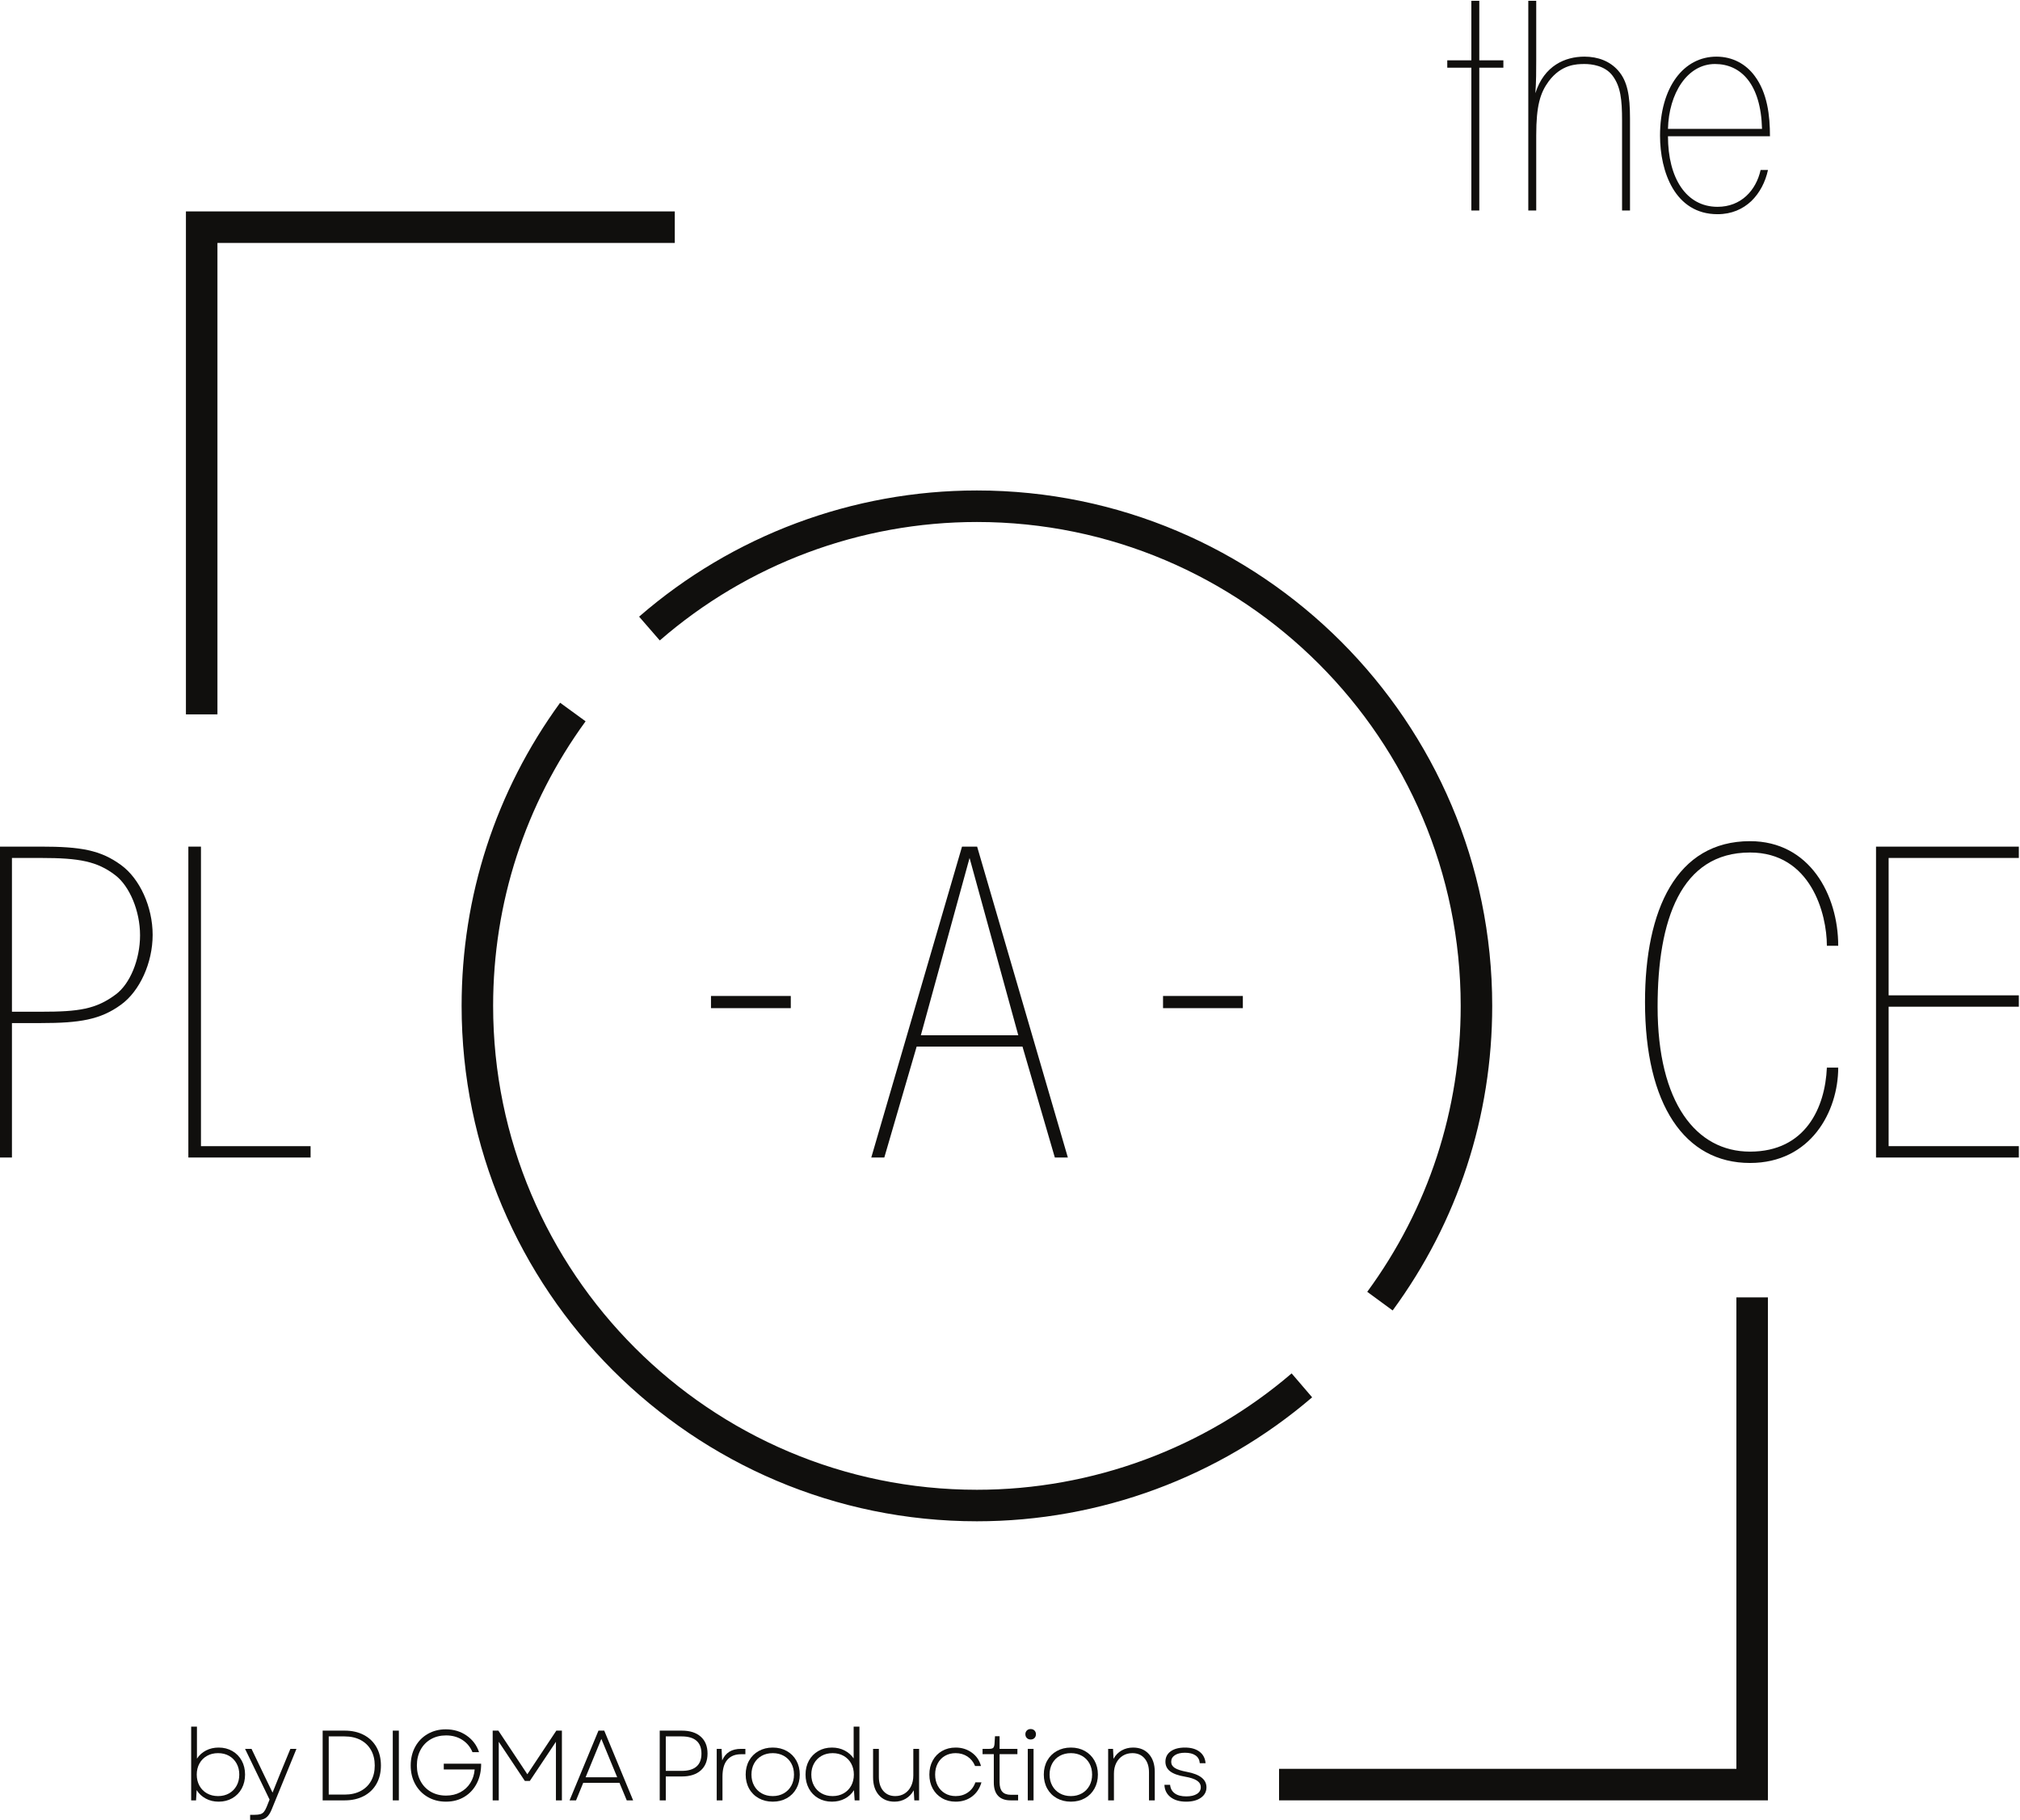 <?xml version="1.0" encoding="UTF-8" standalone="no"?>
<!-- Created with Inkscape (http://www.inkscape.org/) -->

<svg
   version="1.1"
   id="svg2"
   xml:space="preserve"
   width="512.673"
   height="461.798"
   viewBox="0 0 512.673 461.798"
   sodipodi:docname="the-place.svg"
   inkscape:version="1.1.2 (b8e25be833, 2022-02-05)"
   xmlns:inkscape="http://www.inkscape.org/namespaces/inkscape"
   xmlns:sodipodi="http://sodipodi.sourceforge.net/DTD/sodipodi-0.dtd"
   xmlns="http://www.w3.org/2000/svg"
   xmlns:svg="http://www.w3.org/2000/svg"><defs
     id="defs6"><clipPath
       clipPathUnits="userSpaceOnUse"
       id="clipPath16"><path
         d="M 0,841.89 H 1405.942 V 0 H 0 Z"
         id="path14" /></clipPath></defs><sodipodi:namedview
     id="namedview4"
     pagecolor="#ffffff"
     bordercolor="#999999"
     borderopacity="1"
     inkscape:pageshadow="0"
     inkscape:pageopacity="0"
     inkscape:pagecheckerboard="0"
     showgrid="false"
     fit-margin-top="0"
     fit-margin-left="0"
     fit-margin-right="0"
     fit-margin-bottom="0"
     inkscape:zoom="0.6405231"
     inkscape:cx="265.40807"
     inkscape:cy="519.88758"
     inkscape:window-width="2560"
     inkscape:window-height="1377"
     inkscape:window-x="-8"
     inkscape:window-y="-8"
     inkscape:window-maximized="1"
     inkscape:current-layer="g8" /><g
     id="g8"
     inkscape:groupmode="layer"
     inkscape:label="DigmaProductions-Logos-Light-Vector"
     transform="matrix(1.333,0,0,-1.333,-670.646,831.686)"><g
       id="g10"><g
         id="g12"
         clip-path="url(#clipPath16)"><g
           id="g18"
           transform="translate(505.384,431.332)"><path
             d="m 0,0 h 5.598 c 7.118,0 10.396,0.48 14.155,3.279 2.719,1.999 4.639,6.638 4.639,11.276 0,4.638 -2,9.357 -4.719,11.436 C 16.234,28.63 12.796,29.27 5.598,29.27 H 0 Z m 5.519,31.429 c 7.516,0 11.355,-0.64 15.274,-3.519 C 24.312,25.351 26.79,19.993 26.79,14.635 26.79,9.277 24.312,3.918 20.793,1.359 16.874,-1.52 12.875,-2.159 5.519,-2.159 H 0 V -27.75 h -2.399 v 59.179 z"
             style="fill:#100f0d;fill-opacity:1;fill-rule:nonzero;stroke:none"
             id="path20" /></g><g
           id="g22"
           transform="translate(538.973,462.76)"><path
             d="m 0,0 h 2.399 v -57.02 h 20.873 v -2.159 H 0 Z"
             style="fill:#100f0d;fill-opacity:1;fill-rule:nonzero;stroke:none"
             id="path24" /></g><g
           id="g26"
           transform="translate(687.713,460.601)"><path
             d="M 0,0 -9.276,-33.748 H 9.276 Z m -16.234,-57.02 h -2.48 L -1.439,2.159 H 1.439 L 18.713,-57.02 h -2.479 l -6.158,21.113 h -20.152 z"
             style="fill:#100f0d;fill-opacity:1;fill-rule:nonzero;stroke:none"
             id="path28" /></g><g
           id="g30"
           transform="translate(853.1,420.695)"><path
             d="m 0,0 c 0,-8.317 -5.198,-18.153 -16.794,-18.153 -12.395,0 -19.992,11.036 -19.992,30.629 0,17.593 5.997,30.628 19.992,30.628 C -5.437,43.104 0,32.868 0,23.192 h -2.159 c 0,6.078 -3.039,17.753 -14.635,17.753 -13.195,0 -17.594,-12.875 -17.594,-29.349 0,-18.313 7.358,-27.59 17.594,-27.59 10.637,0 14.315,8.477 14.635,15.994 z"
             style="fill:#100f0d;fill-opacity:1;fill-rule:nonzero;stroke:none"
             id="path32" /></g><g
           id="g34"
           transform="translate(860.299,462.76)"><path
             d="M 0,0 H 27.19 V -2.159 H 2.399 V -28.31 H 27.19 v -2.159 H 2.399 V -57.02 H 27.19 v -2.159 H 0 Z"
             style="fill:#100f0d;fill-opacity:1;fill-rule:nonzero;stroke:none"
             id="path36" /></g><g
           id="g38"
           transform="translate(541.083,283.997)"><path
             d="m 0,0 c 0.341,-0.62 0.819,-1.104 1.432,-1.451 0.613,-0.348 1.318,-0.522 2.114,-0.522 0.797,0 1.499,0.174 2.106,0.522 C 6.259,-1.104 6.733,-0.62 7.074,0 7.416,0.619 7.586,1.327 7.586,2.124 7.586,2.907 7.416,3.609 7.074,4.229 6.733,4.849 6.259,5.332 5.652,5.68 5.045,6.027 4.343,6.201 3.546,6.201 2.75,6.201 2.045,6.027 1.432,5.68 0.819,5.332 0.341,4.849 0,4.229 -0.341,3.609 -0.512,2.907 -0.512,2.124 -0.512,1.327 -0.341,0.619 0,0 m 1.205,-2.446 c -0.728,0.391 -1.306,0.928 -1.736,1.611 l -0.114,-1.953 h -0.929 v 14.034 h 1.1 V 5.158 C -0.032,5.828 0.547,6.347 1.261,6.714 1.976,7.08 2.775,7.264 3.66,7.264 4.634,7.264 5.503,7.042 6.268,6.6 7.033,6.157 7.627,5.547 8.051,4.77 8.474,3.992 8.686,3.11 8.686,2.124 8.686,1.138 8.474,0.253 8.051,-0.531 7.627,-1.315 7.033,-1.929 6.268,-2.371 5.503,-2.813 4.634,-3.034 3.66,-3.034 c -0.91,0 -1.729,0.195 -2.455,0.588"
             style="fill:#100f0d;fill-opacity:1;fill-rule:nonzero;stroke:none"
             id="path40" /></g><g
           id="g42"
           transform="translate(550.736,278.459)"><path
             d="M 0,0 H 0.815 C 1.296,0 1.672,0.041 1.944,0.123 2.215,0.206 2.44,0.351 2.617,0.56 2.794,0.769 2.971,1.088 3.148,1.518 l 0.55,1.383 -4.665,9.654 H 0.265 L 2.579,7.719 4.267,4.229 5.67,7.719 7.662,12.555 H 8.818 L 4.134,1.1 C 3.907,0.531 3.657,0.092 3.385,-0.218 3.113,-0.527 2.788,-0.742 2.408,-0.863 2.029,-0.982 1.536,-1.043 0.929,-1.043 H 0 Z"
             style="fill:#100f0d;fill-opacity:1;fill-rule:nonzero;stroke:none"
             id="path44" /></g><g
           id="g46"
           transform="translate(568.734,282.309)"><path
             d="m 0,0 c 1.163,0 2.178,0.228 3.044,0.683 0.866,0.456 1.529,1.1 1.991,1.934 0.462,0.835 0.692,1.809 0.692,2.921 0,1.112 -0.234,2.086 -0.702,2.921 -0.467,0.834 -1.134,1.479 -2,1.935 -0.866,0.455 -1.887,0.682 -3.063,0.682 H -3.035 V 0 Z M -4.191,12.176 H 0 c 1.391,0 2.607,-0.275 3.65,-0.825 C 4.694,10.801 5.497,10.026 6.059,9.027 6.622,8.028 6.903,6.865 6.903,5.538 6.903,4.211 6.622,3.047 6.059,2.049 5.497,1.05 4.694,0.275 3.65,-0.274 2.607,-0.824 1.391,-1.1 0,-1.1 h -4.191 z"
             style="fill:#100f0d;fill-opacity:1;fill-rule:nonzero;stroke:none"
             id="path48" /></g><path
           d="m 577.894,294.484 h 1.157 v -13.275 h -1.157 z"
           style="fill:#100f0d;fill-opacity:1;fill-rule:nonzero;stroke:none"
           id="path50" /><g
           id="g52"
           transform="translate(584.56,281.845)"><path
             d="m 0,0 c -1.018,0.588 -1.814,1.403 -2.39,2.446 -0.575,1.043 -0.862,2.229 -0.862,3.556 0,1.327 0.284,2.513 0.853,3.556 0.569,1.043 1.362,1.859 2.38,2.447 1.018,0.588 2.165,0.882 3.442,0.882 1.517,0 2.845,-0.399 3.983,-1.196 C 8.543,10.895 9.328,9.846 9.757,8.543 H 8.506 C 8.088,9.542 7.44,10.323 6.562,10.886 5.683,11.448 4.656,11.729 3.48,11.729 2.393,11.729 1.429,11.489 0.588,11.009 -0.253,10.528 -0.907,9.854 -1.375,8.989 -1.843,8.123 -2.077,7.127 -2.077,6.002 -2.077,4.89 -1.843,3.896 -1.375,3.024 -0.907,2.152 -0.253,1.476 0.588,0.995 1.429,0.515 2.393,0.274 3.48,0.274 c 1.011,0 1.916,0.212 2.712,0.636 0.797,0.423 1.432,1.011 1.906,1.764 0.474,0.752 0.749,1.608 0.825,2.569 H 3.044 v 1.101 h 7.112 C 10.168,4.952 9.896,3.71 9.34,2.617 8.784,1.523 7.997,0.666 6.979,0.047 5.961,-0.572 4.789,-0.882 3.461,-0.882 2.171,-0.882 1.018,-0.588 0,0"
             style="fill:#100f0d;fill-opacity:1;fill-rule:nonzero;stroke:none"
             id="path54" /></g><g
           id="g56"
           transform="translate(596.915,294.484)"><path
             d="M 0,0 H 1.081 L 6.6,-8.307 12.119,0 h 1.062 V -13.275 H 12.043 V -2.124 L 7.074,-9.577 H 6.125 L 1.157,-2.124 V -13.275 H 0 Z"
             style="fill:#100f0d;fill-opacity:1;fill-rule:nonzero;stroke:none"
             id="path58" /></g><g
           id="g60"
           transform="translate(620.621,285.608)"><path
             d="M 0,0 -3.015,7.302 -6.012,0 Z m -3.565,8.876 h 1.1 l 5.5,-13.275 H 1.821 l -1.385,3.337 h -6.903 l -1.366,-3.337 h -1.232 z"
             style="fill:#100f0d;fill-opacity:1;fill-rule:nonzero;stroke:none"
             id="path62" /></g><g
           id="g64"
           transform="translate(632.91,286.822)"><path
             d="m 0,0 c 1.239,0 2.174,0.275 2.807,0.825 0.632,0.55 0.948,1.368 0.948,2.456 0,1.087 -0.316,1.906 -0.948,2.456 C 2.174,6.287 1.239,6.562 0,6.562 H -3.035 V 0 Z m -4.191,7.662 h 4.21 C 1.561,7.662 2.762,7.279 3.622,6.515 4.482,5.75 4.912,4.678 4.912,3.3 4.912,1.922 4.482,0.851 3.622,0.086 2.762,-0.68 1.561,-1.062 0.019,-1.062 h -3.054 v -4.551 h -1.156 z"
             style="fill:#100f0d;fill-opacity:1;fill-rule:nonzero;stroke:none"
             id="path66" /></g><g
           id="g68"
           transform="translate(639.567,291.014)"><path
             d="M 0,0 H 0.929 L 1.043,-2.2 C 1.372,-1.454 1.83,-0.9 2.418,-0.54 3.006,-0.18 3.749,0 4.646,0 H 5.462 V -1.023 H 4.608 c -1.1,0 -1.96,-0.352 -2.579,-1.053 C 1.409,-2.778 1.1,-3.85 1.1,-5.291 V -9.805 H 0 Z"
             style="fill:#100f0d;fill-opacity:1;fill-rule:nonzero;stroke:none"
             id="path70" /></g><g
           id="g72"
           transform="translate(646.697,283.997)"><path
             d="m 0,0 c 0.341,-0.62 0.818,-1.104 1.432,-1.451 0.613,-0.348 1.318,-0.522 2.114,-0.522 0.785,0 1.483,0.174 2.096,0.522 C 6.255,-1.104 6.732,-0.62 7.074,0 7.416,0.619 7.586,1.327 7.586,2.124 7.586,2.92 7.416,3.628 7.074,4.248 6.732,4.867 6.255,5.348 5.642,5.689 5.029,6.03 4.331,6.201 3.546,6.201 2.75,6.201 2.045,6.03 1.432,5.689 0.818,5.348 0.341,4.867 0,4.248 -0.341,3.628 -0.512,2.92 -0.512,2.124 -0.512,1.327 -0.341,0.619 0,0 m 0.873,-2.38 c -0.785,0.436 -1.394,1.046 -1.831,1.83 -0.436,0.783 -0.654,1.675 -0.654,2.674 0,0.998 0.218,1.887 0.654,2.664 0.437,0.778 1.046,1.385 1.831,1.821 0.783,0.436 1.675,0.655 2.673,0.655 0.999,0 1.888,-0.219 2.665,-0.655 C 6.989,6.173 7.596,5.566 8.032,4.788 8.468,4.011 8.686,3.122 8.686,2.124 8.686,1.125 8.468,0.233 8.032,-0.55 7.596,-1.334 6.989,-1.944 6.211,-2.38 5.434,-2.816 4.545,-3.034 3.546,-3.034 c -0.998,0 -1.89,0.218 -2.673,0.654"
             style="fill:#100f0d;fill-opacity:1;fill-rule:nonzero;stroke:none"
             id="path74" /></g><g
           id="g76"
           transform="translate(658.095,283.997)"><path
             d="m 0,0 c 0.341,-0.62 0.818,-1.104 1.432,-1.451 0.613,-0.348 1.318,-0.522 2.114,-0.522 0.785,0 1.483,0.174 2.096,0.522 0.613,0.347 1.09,0.831 1.432,1.451 0.342,0.619 0.512,1.327 0.512,2.124 0,0.783 -0.17,1.485 -0.512,2.105 C 6.732,4.849 6.255,5.332 5.642,5.68 5.029,6.027 4.331,6.201 3.546,6.201 2.75,6.201 2.045,6.027 1.432,5.68 0.818,5.332 0.341,4.849 0,4.229 -0.341,3.609 -0.512,2.907 -0.512,2.124 -0.512,1.327 -0.341,0.619 0,0 m 0.806,-2.371 c -0.765,0.442 -1.359,1.056 -1.783,1.84 -0.423,0.784 -0.635,1.669 -0.635,2.655 0,0.986 0.212,1.868 0.635,2.646 0.424,0.777 1.018,1.387 1.783,1.83 0.765,0.442 1.634,0.664 2.608,0.664 0.885,0 1.685,-0.184 2.399,-0.55 C 6.527,6.347 7.105,5.841 7.548,5.196 v 6.05 h 1.1 V -2.788 H 7.738 L 7.605,-0.854 C 7.175,-1.536 6.597,-2.07 5.87,-2.456 5.143,-2.842 4.324,-3.034 3.414,-3.034 c -0.974,0 -1.843,0.221 -2.608,0.663"
             style="fill:#100f0d;fill-opacity:1;fill-rule:nonzero;stroke:none"
             id="path78" /></g><g
           id="g80"
           transform="translate(670.442,282.214)"><path
             d="M 0,0 C -0.733,0.835 -1.1,1.96 -1.1,3.376 V 8.8 H 0 V 3.471 C 0,2.346 0.281,1.454 0.844,0.797 1.406,0.14 2.168,-0.189 3.129,-0.189 c 0.67,0 1.265,0.164 1.783,0.493 0.518,0.329 0.923,0.79 1.213,1.384 0.292,0.594 0.437,1.277 0.437,2.048 V 8.8 h 1.1 V -1.005 H 6.751 L 6.638,0.91 C 6.258,0.215 5.75,-0.319 5.111,-0.692 4.473,-1.064 3.761,-1.251 2.978,-1.251 1.726,-1.251 0.733,-0.834 0,0"
             style="fill:#100f0d;fill-opacity:1;fill-rule:nonzero;stroke:none"
             id="path82" /></g><g
           id="g84"
           transform="translate(682.466,281.626)"><path
             d="m 0,0 c -0.758,0.442 -1.35,1.053 -1.773,1.83 -0.424,0.778 -0.635,1.666 -0.635,2.665 0,0.998 0.211,1.887 0.635,2.664 C -1.35,7.937 -0.758,8.544 0,8.98 0.759,9.416 1.625,9.635 2.599,9.635 3.762,9.635 4.786,9.315 5.671,8.677 6.556,8.038 7.137,7.187 7.416,6.126 H 6.296 C 5.98,6.897 5.497,7.498 4.846,7.928 4.194,8.357 3.445,8.572 2.599,8.572 1.84,8.572 1.163,8.401 0.569,8.061 -0.025,7.719 -0.487,7.238 -0.815,6.619 -1.144,5.999 -1.309,5.291 -1.309,4.495 c 0,-0.797 0.165,-1.505 0.494,-2.124 0.328,-0.62 0.79,-1.103 1.384,-1.451 0.594,-0.348 1.271,-0.522 2.03,-0.522 0.897,0 1.678,0.234 2.341,0.703 0.664,0.466 1.135,1.105 1.414,1.915 H 7.51 C 7.182,1.865 6.581,0.964 5.708,0.313 4.836,-0.338 3.799,-0.663 2.599,-0.663 1.625,-0.663 0.759,-0.442 0,0"
             style="fill:#100f0d;fill-opacity:1;fill-rule:nonzero;stroke:none"
             id="path86" /></g><g
           id="g88"
           transform="translate(693.143,282.072)"><path
             d="m 0,0 c -0.543,0.575 -0.815,1.419 -0.815,2.531 v 5.406 h -2.143 v 1.004 h 1.251 c 0.367,0 0.62,0.061 0.759,0.181 0.139,0.12 0.227,0.363 0.265,0.73 l 0.095,1.499 H 0.285 V 8.941 H 3.679 V 7.937 H 0.285 V 2.569 C 0.285,1.76 0.458,1.163 0.806,0.777 1.154,0.392 1.694,0.199 2.428,0.199 H 3.812 V -0.863 H 2.39 C 1.34,-0.863 0.543,-0.576 0,0"
             style="fill:#100f0d;fill-opacity:1;fill-rule:nonzero;stroke:none"
             id="path90" /></g><path
           d="m 698.794,291.014 h 1.1 v -9.805 h -1.1 z m -0.18,3.49 c 0.183,0.189 0.426,0.284 0.73,0.284 0.303,0 0.547,-0.095 0.73,-0.284 0.183,-0.19 0.275,-0.424 0.275,-0.702 0,-0.291 -0.092,-0.531 -0.275,-0.721 -0.183,-0.189 -0.427,-0.284 -0.73,-0.284 -0.304,0 -0.547,0.095 -0.73,0.284 -0.184,0.19 -0.275,0.43 -0.275,0.721 0,0.278 0.091,0.512 0.275,0.702"
           style="fill:#100f0d;fill-opacity:1;fill-rule:nonzero;stroke:none"
           id="path92" /><g
           id="g94"
           transform="translate(703.459,283.997)"><path
             d="m 0,0 c 0.342,-0.62 0.818,-1.104 1.432,-1.451 0.613,-0.348 1.318,-0.522 2.115,-0.522 0.783,0 1.481,0.174 2.096,0.522 C 6.255,-1.104 6.732,-0.62 7.074,0 7.415,0.619 7.586,1.327 7.586,2.124 7.586,2.92 7.415,3.628 7.074,4.248 6.732,4.867 6.255,5.348 5.643,5.689 5.028,6.03 4.33,6.201 3.547,6.201 2.75,6.201 2.045,6.03 1.432,5.689 0.818,5.348 0.342,4.867 0,4.248 -0.341,3.628 -0.512,2.92 -0.512,2.124 -0.512,1.327 -0.341,0.619 0,0 m 0.872,-2.38 c -0.783,0.436 -1.393,1.046 -1.83,1.83 -0.436,0.783 -0.654,1.675 -0.654,2.674 0,0.998 0.218,1.887 0.654,2.664 0.437,0.778 1.047,1.385 1.83,1.821 0.784,0.436 1.676,0.655 2.675,0.655 0.998,0 1.887,-0.219 2.664,-0.655 C 6.988,6.173 7.596,5.566 8.032,4.788 8.468,4.011 8.687,3.122 8.687,2.124 8.687,1.125 8.468,0.233 8.032,-0.55 7.596,-1.334 6.988,-1.944 6.211,-2.38 5.434,-2.816 4.545,-3.034 3.547,-3.034 c -0.999,0 -1.891,0.218 -2.675,0.654"
             style="fill:#100f0d;fill-opacity:1;fill-rule:nonzero;stroke:none"
             id="path96" /></g><g
           id="g98"
           transform="translate(714.098,291.014)"><path
             d="m 0,0 h 0.93 l 0.094,-1.896 c 0.379,0.695 0.895,1.226 1.546,1.593 0.651,0.366 1.375,0.55 2.171,0.55 1.278,0 2.285,-0.418 3.026,-1.252 0.739,-0.835 1.109,-1.96 1.109,-3.376 v -5.424 h -1.1 v 5.329 c 0,1.125 -0.285,2.017 -0.853,2.674 -0.569,0.657 -1.341,0.987 -2.315,0.987 -0.682,0 -1.289,-0.164 -1.82,-0.494 C 2.257,-1.638 1.843,-2.096 1.546,-2.684 1.249,-3.271 1.101,-3.951 1.101,-4.722 V -9.805 H 0 Z"
             style="fill:#100f0d;fill-opacity:1;fill-rule:nonzero;stroke:none"
             id="path100" /></g><g
           id="g102"
           transform="translate(725.98,281.825)"><path
             d="m 0,0 c -0.74,0.575 -1.129,1.356 -1.167,2.343 h 1.081 C -0.022,1.646 0.271,1.106 0.796,0.721 1.321,0.335 2.051,0.143 2.986,0.143 c 0.861,0 1.537,0.154 2.03,0.464 0.493,0.31 0.74,0.737 0.74,1.28 0,0.518 -0.244,0.939 -0.731,1.261 C 4.539,3.471 3.776,3.721 2.74,3.897 1.463,4.112 0.524,4.45 -0.076,4.912 c -0.601,0.461 -0.901,1.071 -0.901,1.83 0,0.835 0.332,1.492 0.996,1.973 0.664,0.48 1.571,0.721 2.721,0.721 1.163,0 2.089,-0.263 2.779,-0.788 C 6.208,8.123 6.59,7.394 6.666,6.458 h -1.1 C 5.516,7.103 5.247,7.596 4.76,7.937 4.273,8.278 3.6,8.449 2.74,8.449 1.931,8.449 1.292,8.294 0.825,7.984 0.356,7.675 0.123,7.254 0.123,6.724 0.123,6.242 0.351,5.854 0.806,5.557 1.261,5.26 2.032,5.01 3.119,4.808 5.598,4.34 6.837,3.36 6.837,1.868 6.837,1.046 6.486,0.386 5.784,-0.113 5.082,-0.613 4.144,-0.862 2.968,-0.862 1.729,-0.862 0.739,-0.575 0,0"
             style="fill:#100f0d;fill-opacity:1;fill-rule:nonzero;stroke:none"
             id="path104" /></g><g
           id="g106"
           transform="translate(544.51,487.935)"><path
             d="m 0,0 h -6 v 95.741 h 93.074 v -6 H 0 Z"
             style="fill:#100f0d;fill-opacity:1;fill-rule:nonzero;stroke:none"
             id="path108" /></g><g
           id="g110"
           transform="translate(839.713,281.213)"><path
             d="M 0,0 H -93.074 V 6 H -6 v 89.741 h 6 z"
             style="fill:#100f0d;fill-opacity:1;fill-rule:nonzero;stroke:none"
             id="path112" /></g><g
           id="g114"
           transform="translate(768.266,374.466)"><path
             d="m 0,0 -4.838,3.549 c 11.641,15.867 17.794,34.688 17.794,54.43 0,50.79 -41.321,92.111 -92.111,92.111 -22.2,0 -43.644,-8.008 -60.381,-22.549 l -3.935,4.529 c 17.829,15.49 40.67,24.02 64.316,24.02 54.098,0 98.111,-44.013 98.111,-98.111 C 18.956,36.952 12.401,16.903 0,0"
             style="fill:#100f0d;fill-opacity:1;fill-rule:nonzero;stroke:none"
             id="path116" /></g><g
           id="g118"
           transform="translate(689.111,334.334)"><path
             d="m 0,0 c -54.099,0 -98.111,44.012 -98.111,98.111 0,20.904 6.485,40.858 18.755,57.703 l 4.849,-3.532 C -86.023,136.469 -92.111,117.737 -92.111,98.111 -92.111,47.321 -50.79,6 0,6 21.979,6 43.26,13.867 59.922,28.152 l 3.905,-4.554 C 46.078,8.38 23.411,0 0,0"
             style="fill:#100f0d;fill-opacity:1;fill-rule:nonzero;stroke:none"
             id="path120" /></g><g
           id="g122"
           transform="translate(783.251,611.035)"><path
             d="M 0,0 H -4.585 V 1.402 H 0 V 12.73 H 1.511 V 1.402 H 6.096 V 0 H 1.511 V -27.186 H 0 Z"
             style="fill:#100f0d;fill-opacity:1;fill-rule:nonzero;stroke:none"
             id="path124" /></g><g
           id="g126"
           transform="translate(794.092,623.765)"><path
             d="m 0,0 h 1.511 v -11.328 c 0,-2.049 0,-3.937 -0.162,-6.256 1.672,5.286 5.717,6.958 9.332,6.958 2.589,0 4.854,-0.863 6.419,-2.643 1.779,-1.996 2.265,-4.801 2.265,-9.116 v -17.531 h -1.511 v 17.1 c 0,3.991 -0.269,6.472 -1.78,8.522 -1.456,1.996 -4.099,2.265 -5.34,2.265 -1.564,0 -4.422,-0.054 -6.85,-3.29 C 2.266,-17.53 1.511,-19.958 1.511,-25.622 V -39.916 H 0 Z"
             style="fill:#100f0d;fill-opacity:1;fill-rule:nonzero;stroke:none"
             id="path128" /></g><g
           id="g130"
           transform="translate(838.594,599.384)"><path
             d="m 0,0 c -0.216,8.577 -4.046,12.352 -8.954,12.352 -5.286,0 -8.792,-5.609 -8.954,-12.352 z m -17.908,-1.402 c 0,-7.93 3.452,-13.431 9.439,-13.431 4.477,0 7.336,3.128 8.199,7.012 h 1.403 c -0.486,-2.266 -1.565,-4.369 -3.183,-5.934 -1.618,-1.51 -3.721,-2.481 -6.419,-2.481 -8.144,0 -10.95,8.145 -10.95,14.942 0,9.277 4.531,15.049 10.734,15.049 3.075,0 5.61,-1.403 7.283,-3.668 C 1.024,6.851 1.51,2.535 1.51,-1.402 Z"
             style="fill:#100f0d;fill-opacity:1;fill-rule:nonzero;stroke:none"
             id="path132" /></g><path
           d="m 653.674,432.012 h -15.195 v 2.319 h 15.195 z"
           style="fill:#100f0d;fill-opacity:1;fill-rule:nonzero;stroke:none"
           id="path134" /><path
           d="m 739.744,432.012 h -15.195 v 2.319 h 15.195 z"
           style="fill:#100f0d;fill-opacity:1;fill-rule:nonzero;stroke:none"
           id="path136" /></g></g></g></svg>
